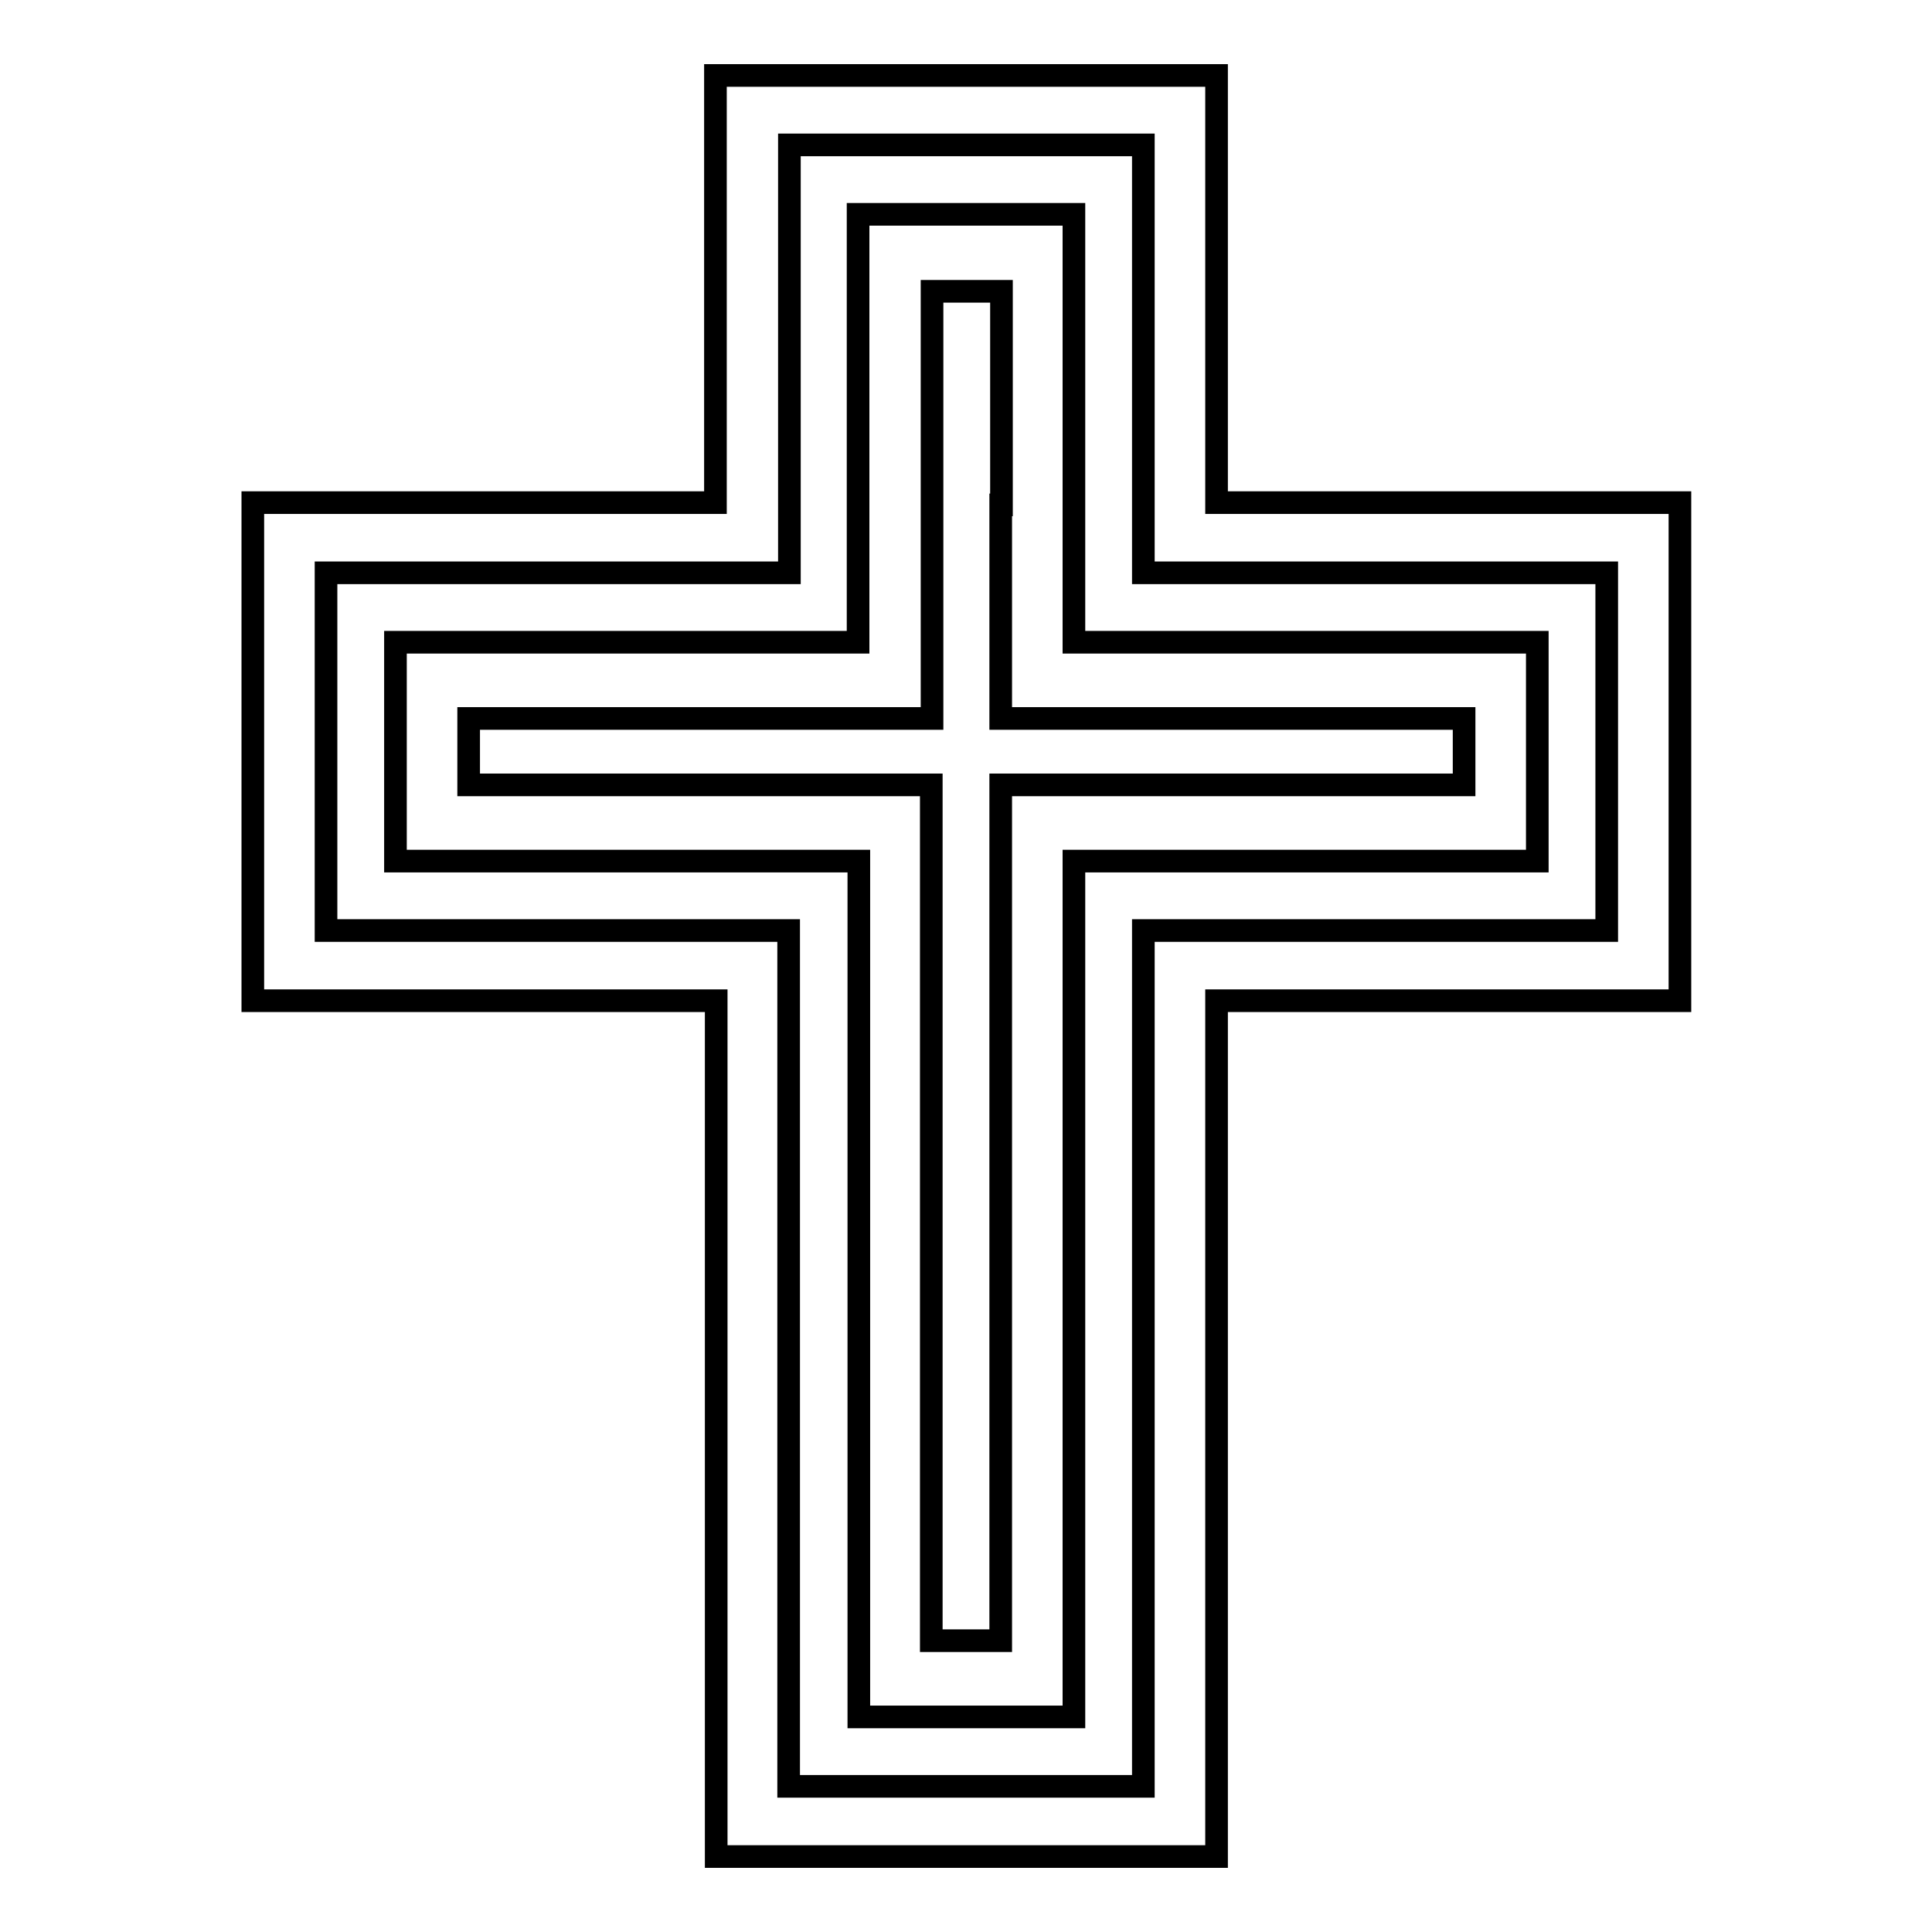 <?xml version="1.0" encoding="utf-8"?>
<!-- Svg Vector Icons : http://www.onlinewebfonts.com/icon -->
<!DOCTYPE svg PUBLIC "-//W3C//DTD SVG 1.1//EN" "http://www.w3.org/Graphics/SVG/1.1/DTD/svg11.dtd">
<svg version="1.1" xmlns="http://www.w3.org/2000/svg" xmlns:xlink="http://www.w3.org/1999/xlink" x="0px" y="0px" viewBox="0 0 256 256" enable-background="new 0 0 256 256" xml:space="preserve">
<g><g><g><path stroke-width="3" fill-opacity="0" stroke="#000000"  d="M94.8,38.3v28.3H64.2H33.5v33v33h30.7h30.7v56.7V246H128h33.2v-56.7v-56.7h30.7h30.7v-33v-33h-30.7h-30.7V38.3V10H128H94.8V38.3z M151.5,47.6v28.3h30.7h30.7v23.7v23.7h-30.7h-30.7v56.7v56.7H128h-23.5v-56.7v-56.7H73.8H43.2V99.7V75.9h30.7h30.7V47.6V19.2H128h23.5V47.6z"/><path stroke-width="3" fill-opacity="0" stroke="#000000"  d="M113.7,56.8v28.3H83.1H52.4v14.5v14.5h30.7h30.7v56.7v56.7H128h14.3v-56.7v-56.7h30.7h30.7V99.7V85.1h-30.7h-30.7V56.8V28.4H128h-14.3V56.8z M132.6,66.9v28.3h30.7h30.7v4.4v4.4h-30.7h-30.7v56.7v56.7H128h-4.6v-56.7V104H92.7H62.1v-4.4v-4.4h30.7h30.7V66.9V38.6h4.6h4.6V66.9z"/></g></g></g>
</svg>